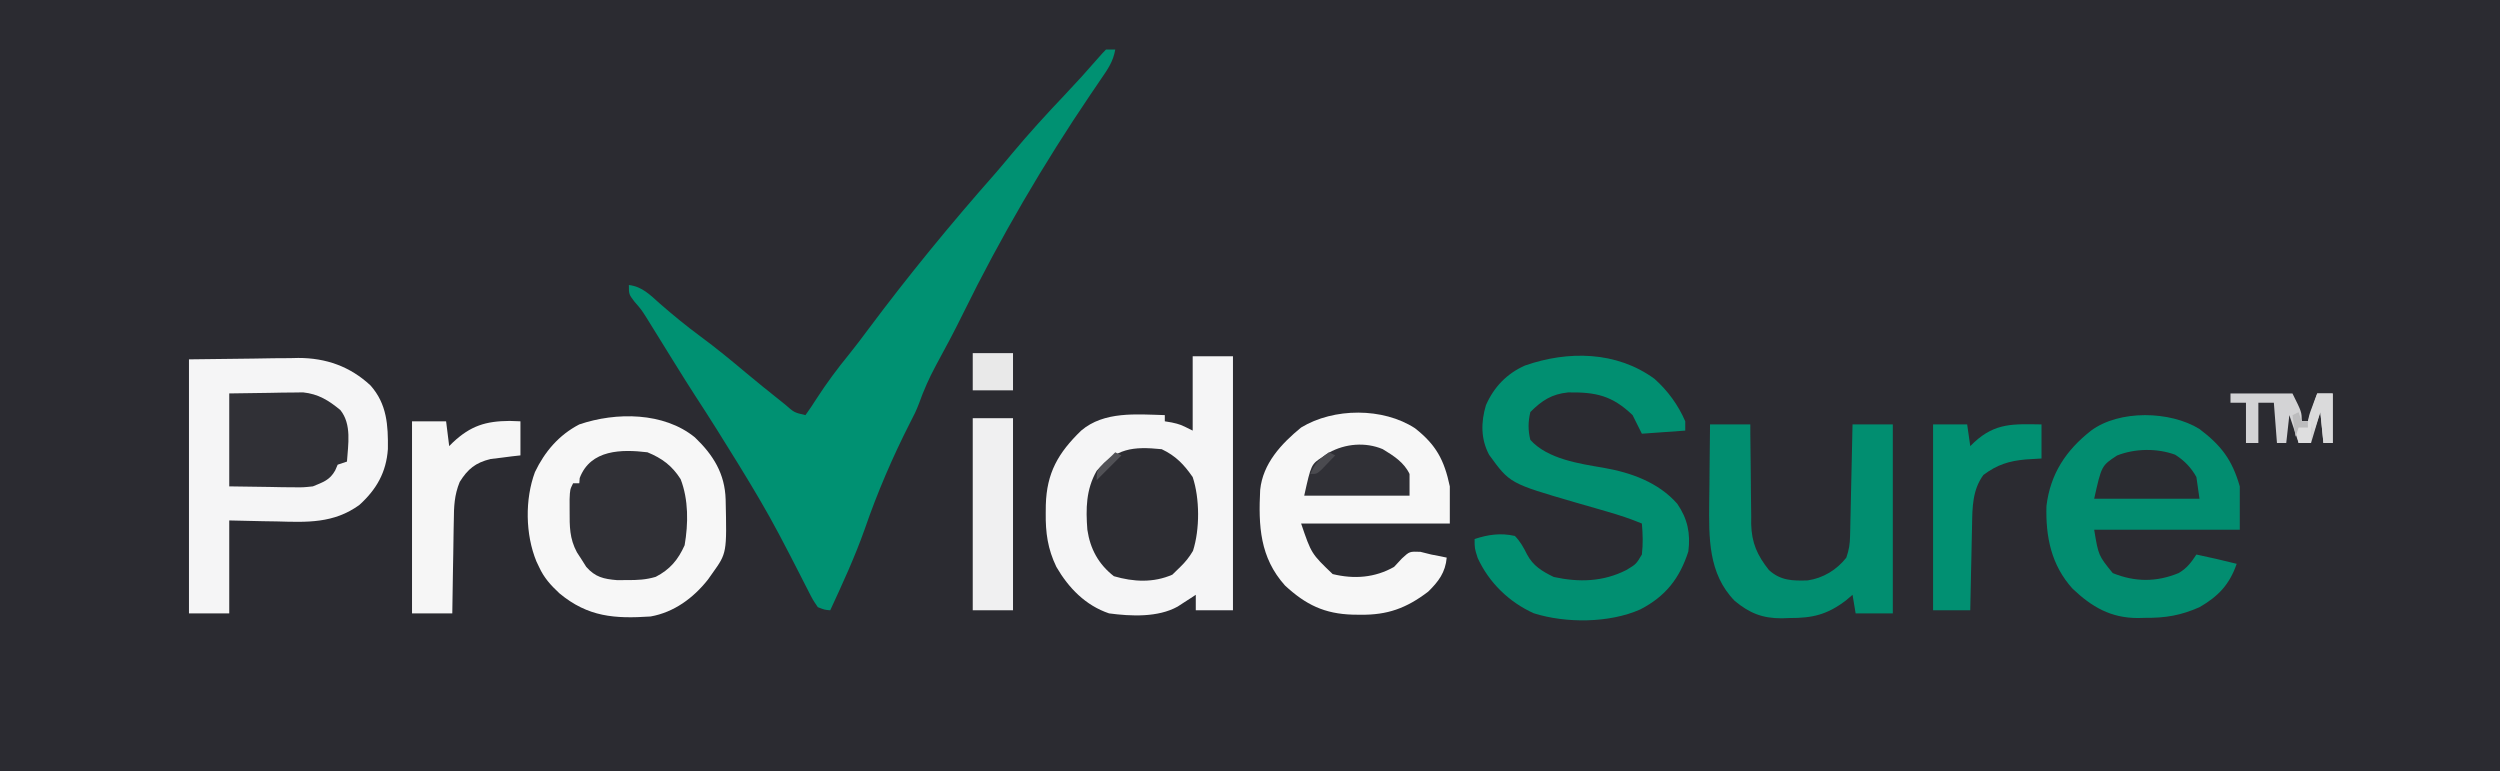 <?xml version="1.0" encoding="UTF-8"?>
<svg version="1.1" xmlns="http://www.w3.org/2000/svg" width="807" height="249">
<path d="M0 0 C266.31 0 532.62 0 807 0 C807 82.17 807 164.34 807 249 C540.69 249 274.38 249 0 249 C0 166.83 0 84.66 0 0 Z " fill="#2B2B31" transform="translate(0,0)"/>
<path d="M0 0 C0.99 0 1.98 0 3 0 C2.364 3.765 0.653 6.257 -1.5 9.375 C-2.596 10.99 -2.596 10.99 -3.715 12.637 C-4.096 13.197 -4.478 13.757 -4.871 14.333 C-20.157 36.89 -34.062 60.659 -46.073 85.117 C-48.888 90.844 -51.88 96.47 -54.944 102.067 C-57.083 106.036 -58.821 109.988 -60.345 114.231 C-61.138 116.373 -62.118 118.359 -63.188 120.375 C-68.86 131.514 -73.781 142.947 -77.855 154.762 C-81.024 163.727 -85.01 172.376 -89 181 C-90.794 180.855 -90.794 180.855 -93 180 C-94.653 177.577 -94.653 177.577 -96.293 174.324 C-96.748 173.441 -96.748 173.441 -97.212 172.54 C-97.87 171.264 -98.521 169.984 -99.168 168.702 C-100.906 165.267 -102.693 161.857 -104.484 158.449 C-104.853 157.747 -105.221 157.046 -105.601 156.322 C-109.449 149.054 -113.637 142.008 -117.938 135 C-118.301 134.407 -118.664 133.815 -119.039 133.204 C-123.476 125.982 -127.977 118.803 -132.613 111.707 C-134.695 108.502 -136.714 105.258 -138.73 102.012 C-139.402 100.931 -140.073 99.851 -140.765 98.737 C-142.104 96.579 -143.44 94.42 -144.774 92.259 C-145.7 90.768 -145.7 90.768 -146.645 89.246 C-147.195 88.356 -147.745 87.466 -148.312 86.549 C-149.99 83.912 -149.99 83.912 -152.21 81.36 C-154 79 -154 79 -154 76 C-149.703 76.496 -147.095 79.241 -144 82 C-139.756 85.693 -135.471 89.223 -130.938 92.562 C-125.851 96.316 -121.008 100.291 -116.172 104.359 C-112.616 107.335 -109.006 110.241 -105.375 113.125 C-104.771 113.611 -104.166 114.097 -103.543 114.597 C-100.625 117.167 -100.625 117.167 -97 118 C-95.724 116.256 -94.53 114.452 -93.375 112.625 C-90.169 107.692 -86.778 103.095 -83.055 98.547 C-80.862 95.829 -78.771 93.052 -76.688 90.25 C-63.801 72.973 -50.112 56.278 -35.844 40.125 C-33.986 37.983 -32.172 35.807 -30.358 33.628 C-24.922 27.114 -19.237 20.88 -13.391 14.732 C-9.619 10.762 -5.958 6.718 -2.374 2.577 C-1.607 1.697 -0.826 0.826 0 0 Z " fill="#009172" transform="translate(357,16)"/>
<path d="M0 0 C4.29 0 8.58 0 13 0 C13 27.06 13 54.12 13 82 C9.04 82 5.08 82 1 82 C1 80.35 1 78.7 1 77 C0.469 77.349 -0.062 77.699 -0.609 78.059 C-1.316 78.514 -2.022 78.969 -2.75 79.438 C-3.446 79.89 -4.142 80.342 -4.859 80.809 C-11.217 84.347 -19.925 83.947 -27 83 C-34.569 80.441 -40.041 74.826 -44 68 C-46.802 62.202 -47.519 56.959 -47.438 50.562 C-47.429 49.724 -47.421 48.885 -47.412 48.02 C-47.128 37.64 -43.424 31.196 -36 24 C-28.592 17.695 -18.19 18.741 -9 19 C-9 19.66 -9 20.32 -9 21 C-8.258 21.124 -7.515 21.247 -6.75 21.375 C-4 22 -4 22 0 24 C0 16.08 0 8.16 0 0 Z " fill="#F5F5F6" transform="translate(385,115)"/>
<path d="M0 0 C10.333 -0.124 10.333 -0.124 20.875 -0.25 C23.029 -0.286 25.183 -0.323 27.402 -0.36 C29.14 -0.372 30.879 -0.382 32.617 -0.391 C33.494 -0.411 34.372 -0.432 35.276 -0.453 C44.217 -0.458 52.002 2.276 58.598 8.422 C63.943 14.438 64.304 21.31 64.211 28.965 C63.69 36.458 60.536 41.999 55 47 C46.728 53 38.099 52.599 28.375 52.312 C26.879 52.287 25.383 52.265 23.887 52.244 C20.256 52.194 16.631 52.096 13 52 C13 61.9 13 71.8 13 82 C8.71 82 4.42 82 0 82 C0 54.94 0 27.88 0 0 Z " fill="#F5F5F6" transform="translate(61,116)"/>
<path d="M0 0 C5.95 5.685 9.692 11.732 9.926 20.043 C10.315 37.337 10.315 37.337 5.688 43.812 C5.19 44.515 4.692 45.218 4.18 45.941 C-0.505 51.858 -6.75 56.476 -14.312 57.812 C-25.899 58.585 -34.48 57.987 -43.688 50.375 C-46.517 47.725 -48.697 45.383 -50.312 41.812 C-50.726 40.948 -50.726 40.948 -51.148 40.066 C-54.731 31.373 -54.902 19.992 -51.625 11.188 C-48.459 4.579 -43.881 -0.781 -37.312 -4.188 C-25.436 -8.23 -10.007 -8.178 0 0 Z " fill="#F7F7F7" transform="translate(224.312,141.188)"/>
<path d="M0 0 C7.042 5.305 10.574 9.949 13.043 18.539 C13.043 23.159 13.043 27.779 13.043 32.539 C-2.467 32.539 -17.977 32.539 -33.957 32.539 C-32.582 40.857 -32.582 40.857 -27.957 46.539 C-20.732 49.457 -13.854 49.459 -6.723 46.539 C-4.094 45.05 -2.581 43.042 -0.957 40.539 C0.46 40.851 1.876 41.164 3.293 41.477 C4.082 41.651 4.871 41.825 5.684 42.004 C7.812 42.487 9.928 43.001 12.043 43.539 C9.76 50.197 6.106 54.041 0.043 57.539 C-5.988 60.196 -10.896 61.034 -17.457 60.977 C-18.26 60.997 -19.063 61.017 -19.891 61.037 C-28.561 61.03 -34.736 57.483 -40.957 51.539 C-47.794 43.964 -49.654 34.863 -49.359 24.844 C-48.099 14.49 -43.067 6.901 -34.957 0.539 C-25.819 -6.218 -9.474 -5.838 0 0 Z " fill="#028D70" transform="translate(709.957,138.461)"/>
<path d="M0 0 C4.297 3.804 7.696 8.472 9.973 13.746 C9.973 14.736 9.973 15.726 9.973 16.746 C5.353 17.076 0.733 17.406 -4.027 17.746 C-5.017 15.766 -6.007 13.786 -7.027 11.746 C-13.658 5.404 -18.89 4.296 -27.852 4.418 C-33.132 4.964 -36.276 6.995 -40.027 10.746 C-40.776 13.871 -40.806 16.626 -40.027 19.746 C-34.46 25.934 -24.205 27.419 -16.402 28.746 C-7.576 30.283 1.295 33.426 7.395 40.363 C10.736 45.23 11.708 49.933 10.973 55.746 C8.188 64.417 3.612 70.269 -4.554 74.473 C-14.529 78.906 -28.591 78.984 -38.957 75.699 C-46.897 72.103 -53.376 65.829 -57.027 57.871 C-58.027 54.746 -58.027 54.746 -58.027 51.746 C-53.658 50.29 -49.564 49.719 -45.027 50.746 C-43.237 52.598 -42.256 54.414 -41.098 56.707 C-39.127 60.461 -36.177 62.186 -32.465 63.996 C-24.295 65.779 -16.516 65.556 -9.027 61.746 C-5.881 59.85 -5.881 59.85 -4.027 56.746 C-3.629 53.369 -3.732 50.128 -4.027 46.746 C-7.657 45.229 -11.29 44.028 -15.07 42.941 C-16.227 42.605 -17.384 42.269 -18.576 41.922 C-20.982 41.227 -23.388 40.534 -25.795 39.844 C-46.662 33.763 -46.662 33.763 -53.34 24.559 C-56.052 19.467 -56 13.998 -54.367 8.539 C-51.775 2.671 -47.662 -1.633 -41.785 -4.254 C-27.894 -9.118 -12.244 -8.911 0 0 Z " fill="#018F71" transform="translate(534.027,122.254)"/>
<path d="M0 0 C6.822 5.37 9.432 10.231 11.238 18.762 C11.238 22.722 11.238 26.682 11.238 30.762 C-4.602 30.762 -20.442 30.762 -36.762 30.762 C-33.453 40.492 -33.453 40.492 -26.574 47.074 C-19.709 48.752 -12.977 48.288 -6.762 44.762 C-5.916 43.854 -5.07 42.947 -4.199 42.012 C-1.762 39.762 -1.762 39.762 1.738 39.887 C2.893 40.175 4.048 40.464 5.238 40.762 C6.692 41.04 6.692 41.04 8.176 41.324 C8.856 41.469 9.537 41.613 10.238 41.762 C9.816 46.552 7.587 49.494 4.238 52.762 C-2.811 58.125 -8.922 60.316 -17.637 60.199 C-18.433 60.191 -19.23 60.183 -20.05 60.174 C-29.214 59.91 -35.25 56.984 -41.969 50.762 C-50.078 41.717 -50.561 31.514 -49.979 19.902 C-49.111 11.369 -43.147 4.99 -36.762 -0.238 C-26.218 -6.647 -10.326 -6.722 0 0 Z " fill="#F7F7F7" transform="translate(456.762,138.238)"/>
<path d="M0 0 C4.29 0 8.58 0 13 0 C13.004 1.14 13.008 2.279 13.012 3.453 C13.034 7.71 13.089 11.966 13.153 16.223 C13.176 18.06 13.19 19.897 13.196 21.734 C13.205 24.386 13.246 27.036 13.293 29.688 C13.289 30.499 13.285 31.311 13.281 32.147 C13.434 38.225 15.228 42.242 19 47 C22.755 50.433 26.597 50.505 31.496 50.359 C36.462 49.647 40.888 46.976 44 43 C44.886 40.343 45.145 38.718 45.205 35.988 C45.225 35.187 45.245 34.386 45.266 33.561 C45.282 32.702 45.299 31.843 45.316 30.957 C45.337 30.073 45.358 29.19 45.379 28.279 C45.445 25.457 45.504 22.635 45.562 19.812 C45.606 17.899 45.649 15.986 45.693 14.072 C45.8 9.382 45.902 4.691 46 0 C50.29 0 54.58 0 59 0 C59 20.13 59 40.26 59 61 C55.04 61 51.08 61 47 61 C46.505 58.03 46.505 58.03 46 55 C45.299 55.598 44.597 56.196 43.875 56.812 C37.791 61.441 33.081 62.523 25.625 62.5 C24.813 62.528 24.001 62.557 23.164 62.586 C16.942 62.606 12.806 60.954 8 57 C-0.66 48.17 -0.361 36.469 -0.264 24.902 C-0.239 23.06 -0.213 21.217 -0.188 19.375 C-0.172 17.494 -0.159 15.612 -0.146 13.73 C-0.114 9.153 -0.062 4.577 0 0 Z " fill="#018E70" transform="translate(552,137)"/>
<path d="M0 0 C4.743 1.944 7.935 4.337 10.703 8.66 C13.277 15.29 13.197 23.021 12 30 C9.884 34.712 7.269 37.83 2.668 40.203 C-0.492 41.147 -3.204 41.265 -6.5 41.25 C-7.603 41.255 -8.707 41.26 -9.844 41.266 C-14.145 40.904 -16.877 40.287 -19.766 36.977 C-20.255 36.201 -20.745 35.425 -21.25 34.625 C-22 33.469 -22 33.469 -22.766 32.289 C-25.174 27.823 -25.136 23.924 -25.125 18.875 C-25.128 17.635 -25.13 16.395 -25.133 15.117 C-25 12 -25 12 -24 10 C-23.34 10 -22.68 10 -22 10 C-21.959 9.443 -21.918 8.886 -21.875 8.312 C-18.363 -0.968 -8.264 -0.994 0 0 Z " fill="#303036" transform="translate(209,146)"/>
<path d="M0 0 C4.507 2.135 7.174 4.918 10 9 C12.294 15.881 12.329 25.86 10.094 32.824 C8.892 34.847 7.689 36.37 6 38 C5.154 38.825 4.309 39.65 3.438 40.5 C-2.692 43.175 -9.076 42.851 -15.438 41 C-20.401 37.126 -23.088 32.199 -24 26 C-24.525 19.25 -24.443 12.987 -21 7 C-14.632 -0.324 -9.387 -0.936 0 0 Z " fill="#2D2D33" transform="translate(375,145)"/>
<path d="M0 0 C4.331 -0.062 8.662 -0.124 13.125 -0.188 C14.48 -0.215 15.835 -0.242 17.231 -0.27 C18.853 -0.282 18.853 -0.282 20.508 -0.293 C21.608 -0.309 22.707 -0.324 23.84 -0.341 C28.805 0.195 32.074 2.235 35.875 5.375 C39.571 10.003 38.372 16.434 38 22 C37.01 22.33 36.02 22.66 35 23 C34.732 23.619 34.464 24.238 34.188 24.875 C32.436 28.009 30.275 28.638 27 30 C23.84 30.341 23.84 30.341 20.508 30.293 C19.426 30.285 18.345 30.278 17.231 30.27 C15.876 30.243 14.521 30.216 13.125 30.188 C8.794 30.126 4.463 30.064 0 30 C0 20.1 0 10.2 0 0 Z " fill="#303036" transform="translate(74,127)"/>
<path d="M0 0 C3.63 0 7.26 0 11 0 C11.33 2.64 11.66 5.28 12 8 C12.412 7.59 12.825 7.18 13.25 6.758 C18.94 1.449 23.796 -0.071 31.5 -0.125 C33.233 -0.063 33.233 -0.063 35 0 C35 3.63 35 7.26 35 11 C34.12 11.098 33.239 11.196 32.332 11.297 C31.171 11.446 30.009 11.596 28.812 11.75 C27.664 11.889 26.515 12.028 25.332 12.172 C20.487 13.376 18.027 15.358 15.391 19.574 C13.641 23.886 13.524 27.51 13.488 32.117 C13.47 32.974 13.452 33.831 13.434 34.715 C13.38 37.435 13.346 40.155 13.312 42.875 C13.279 44.727 13.245 46.578 13.209 48.43 C13.124 52.953 13.057 57.476 13 62 C8.71 62 4.42 62 0 62 C0 41.54 0 21.08 0 0 Z " fill="#F6F6F6" transform="translate(133,136)"/>
<path d="M0 0 C3.63 0 7.26 0 11 0 C11.33 2.31 11.66 4.62 12 7 C12.436 6.578 12.871 6.157 13.32 5.723 C20.167 -0.575 25.999 -0.122 35 0 C35 3.63 35 7.26 35 11 C33.309 11.103 31.617 11.206 29.875 11.312 C24.445 11.808 20.648 13.014 16.25 16.312 C12.717 21.082 12.673 26.751 12.586 32.461 C12.567 33.252 12.547 34.042 12.527 34.857 C12.468 37.363 12.421 39.869 12.375 42.375 C12.337 44.082 12.298 45.789 12.258 47.496 C12.162 51.664 12.078 55.832 12 60 C8.04 60 4.08 60 0 60 C0 40.2 0 20.4 0 0 Z " fill="#019072" transform="translate(624,137)"/>
<path d="M0 0 C4.29 0 8.58 0 13 0 C13 20.46 13 40.92 13 62 C8.71 62 4.42 62 0 62 C0 41.54 0 21.08 0 0 Z " fill="#F0F0F1" transform="translate(314,135)"/>
<path d="M0 0 C3.471 2.096 6.911 4.281 8.672 8.023 C8.672 10.333 8.672 12.643 8.672 15.023 C-2.548 15.023 -13.768 15.023 -25.328 15.023 C-23.075 4.884 -23.075 4.884 -19.391 2.523 C-18.701 2.059 -18.011 1.595 -17.301 1.117 C-12.061 -1.788 -5.558 -2.331 0 0 Z " fill="#303036" transform="translate(446.328,144.977)"/>
<path d="M0 0 C2.901 1.818 5.247 4.236 6.871 7.227 C7.366 10.692 7.366 10.692 7.871 14.227 C-3.349 14.227 -14.569 14.227 -26.129 14.227 C-23.758 3.557 -23.758 3.557 -18.746 0.262 C-12.964 -2.025 -5.865 -2.131 0 0 Z " fill="#2A2C31" transform="translate(702.129,146.773)"/>
<path d="M0 0 C6.6 0 13.2 0 20 0 C23 6 23 6 23 9 C23.66 9 24.32 9 25 9 C25.99 6.03 26.98 3.06 28 0 C29.65 0 31.3 0 33 0 C33 5.28 33 10.56 33 16 C32.01 16 31.02 16 30 16 C29.505 11.05 29.505 11.05 29 6 C28.01 9.3 27.02 12.6 26 16 C24.68 16 23.36 16 22 16 C20.515 11.545 20.515 11.545 19 7 C18.67 9.97 18.34 12.94 18 16 C17.01 16 16.02 16 15 16 C14.67 11.71 14.34 7.42 14 3 C12.35 3 10.7 3 9 3 C9 7.29 9 11.58 9 16 C7.68 16 6.36 16 5 16 C5 11.71 5 7.42 5 3 C3.35 3 1.7 3 0 3 C0 2.01 0 1.02 0 0 Z " fill="#D3D3D5" transform="translate(720,127)"/>
<path d="M0 0 C4.29 0 8.58 0 13 0 C13 3.96 13 7.92 13 12 C8.71 12 4.42 12 0 12 C0 8.04 0 4.08 0 0 Z " fill="#E9E9E9" transform="translate(314,114)"/>
<path d="M0 0 C1.65 0 3.3 0 5 0 C5 5.28 5 10.56 5 16 C4.01 16 3.02 16 2 16 C1.67 12.7 1.34 9.4 1 6 C0.34 7.98 -0.32 9.96 -1 12 C-1.66 11.01 -2.32 10.02 -3 9 C-2.539 6.738 -2.539 6.738 -1.625 4.312 C-1.329 3.504 -1.032 2.696 -0.727 1.863 C-0.487 1.248 -0.247 0.634 0 0 Z " fill="#DADADB" transform="translate(748,127)"/>
<path d="M0 0 C0.33 0.99 0.66 1.98 1 3 C1.99 3 2.98 3 4 3 C4 5.31 4 7.62 4 10 C2.68 10 1.36 10 0 10 C-0.66 7.03 -1.32 4.06 -2 1 C-1.34 0.67 -0.68 0.34 0 0 Z " fill="#DEDEDF" transform="translate(742,133)"/>
<path d="M0 0 C0.66 0.33 1.32 0.66 2 1 C-0.64 3.64 -3.28 6.28 -6 9 C-6 6 -6 6 -3.562 3.375 C-2.717 2.591 -1.871 1.808 -1 1 C-0.67 0.67 -0.34 0.34 0 0 Z " fill="#515156" transform="translate(360,146)"/>
<path d="M0 0 C0.66 0.33 1.32 0.66 2 1 C1.048 2.006 0.088 3.005 -0.875 4 C-1.409 4.557 -1.942 5.114 -2.492 5.688 C-4 7 -4 7 -6 7 C-4.607 3.633 -3.021 2.014 0 0 Z " fill="#4A4A4F" transform="translate(429,146)"/>
<path d="M0 0 C0.33 0.99 0.66 1.98 1 3 C1.66 3 2.32 3 3 3 C3 3.66 3 4.32 3 5 C2.01 5 1.02 5 0 5 C-0.33 5.99 -0.66 6.98 -1 8 C-1.33 5.69 -1.66 3.38 -2 1 C-1.34 0.67 -0.68 0.34 0 0 Z " fill="#BCBCBE" transform="translate(742,133)"/>
</svg>
